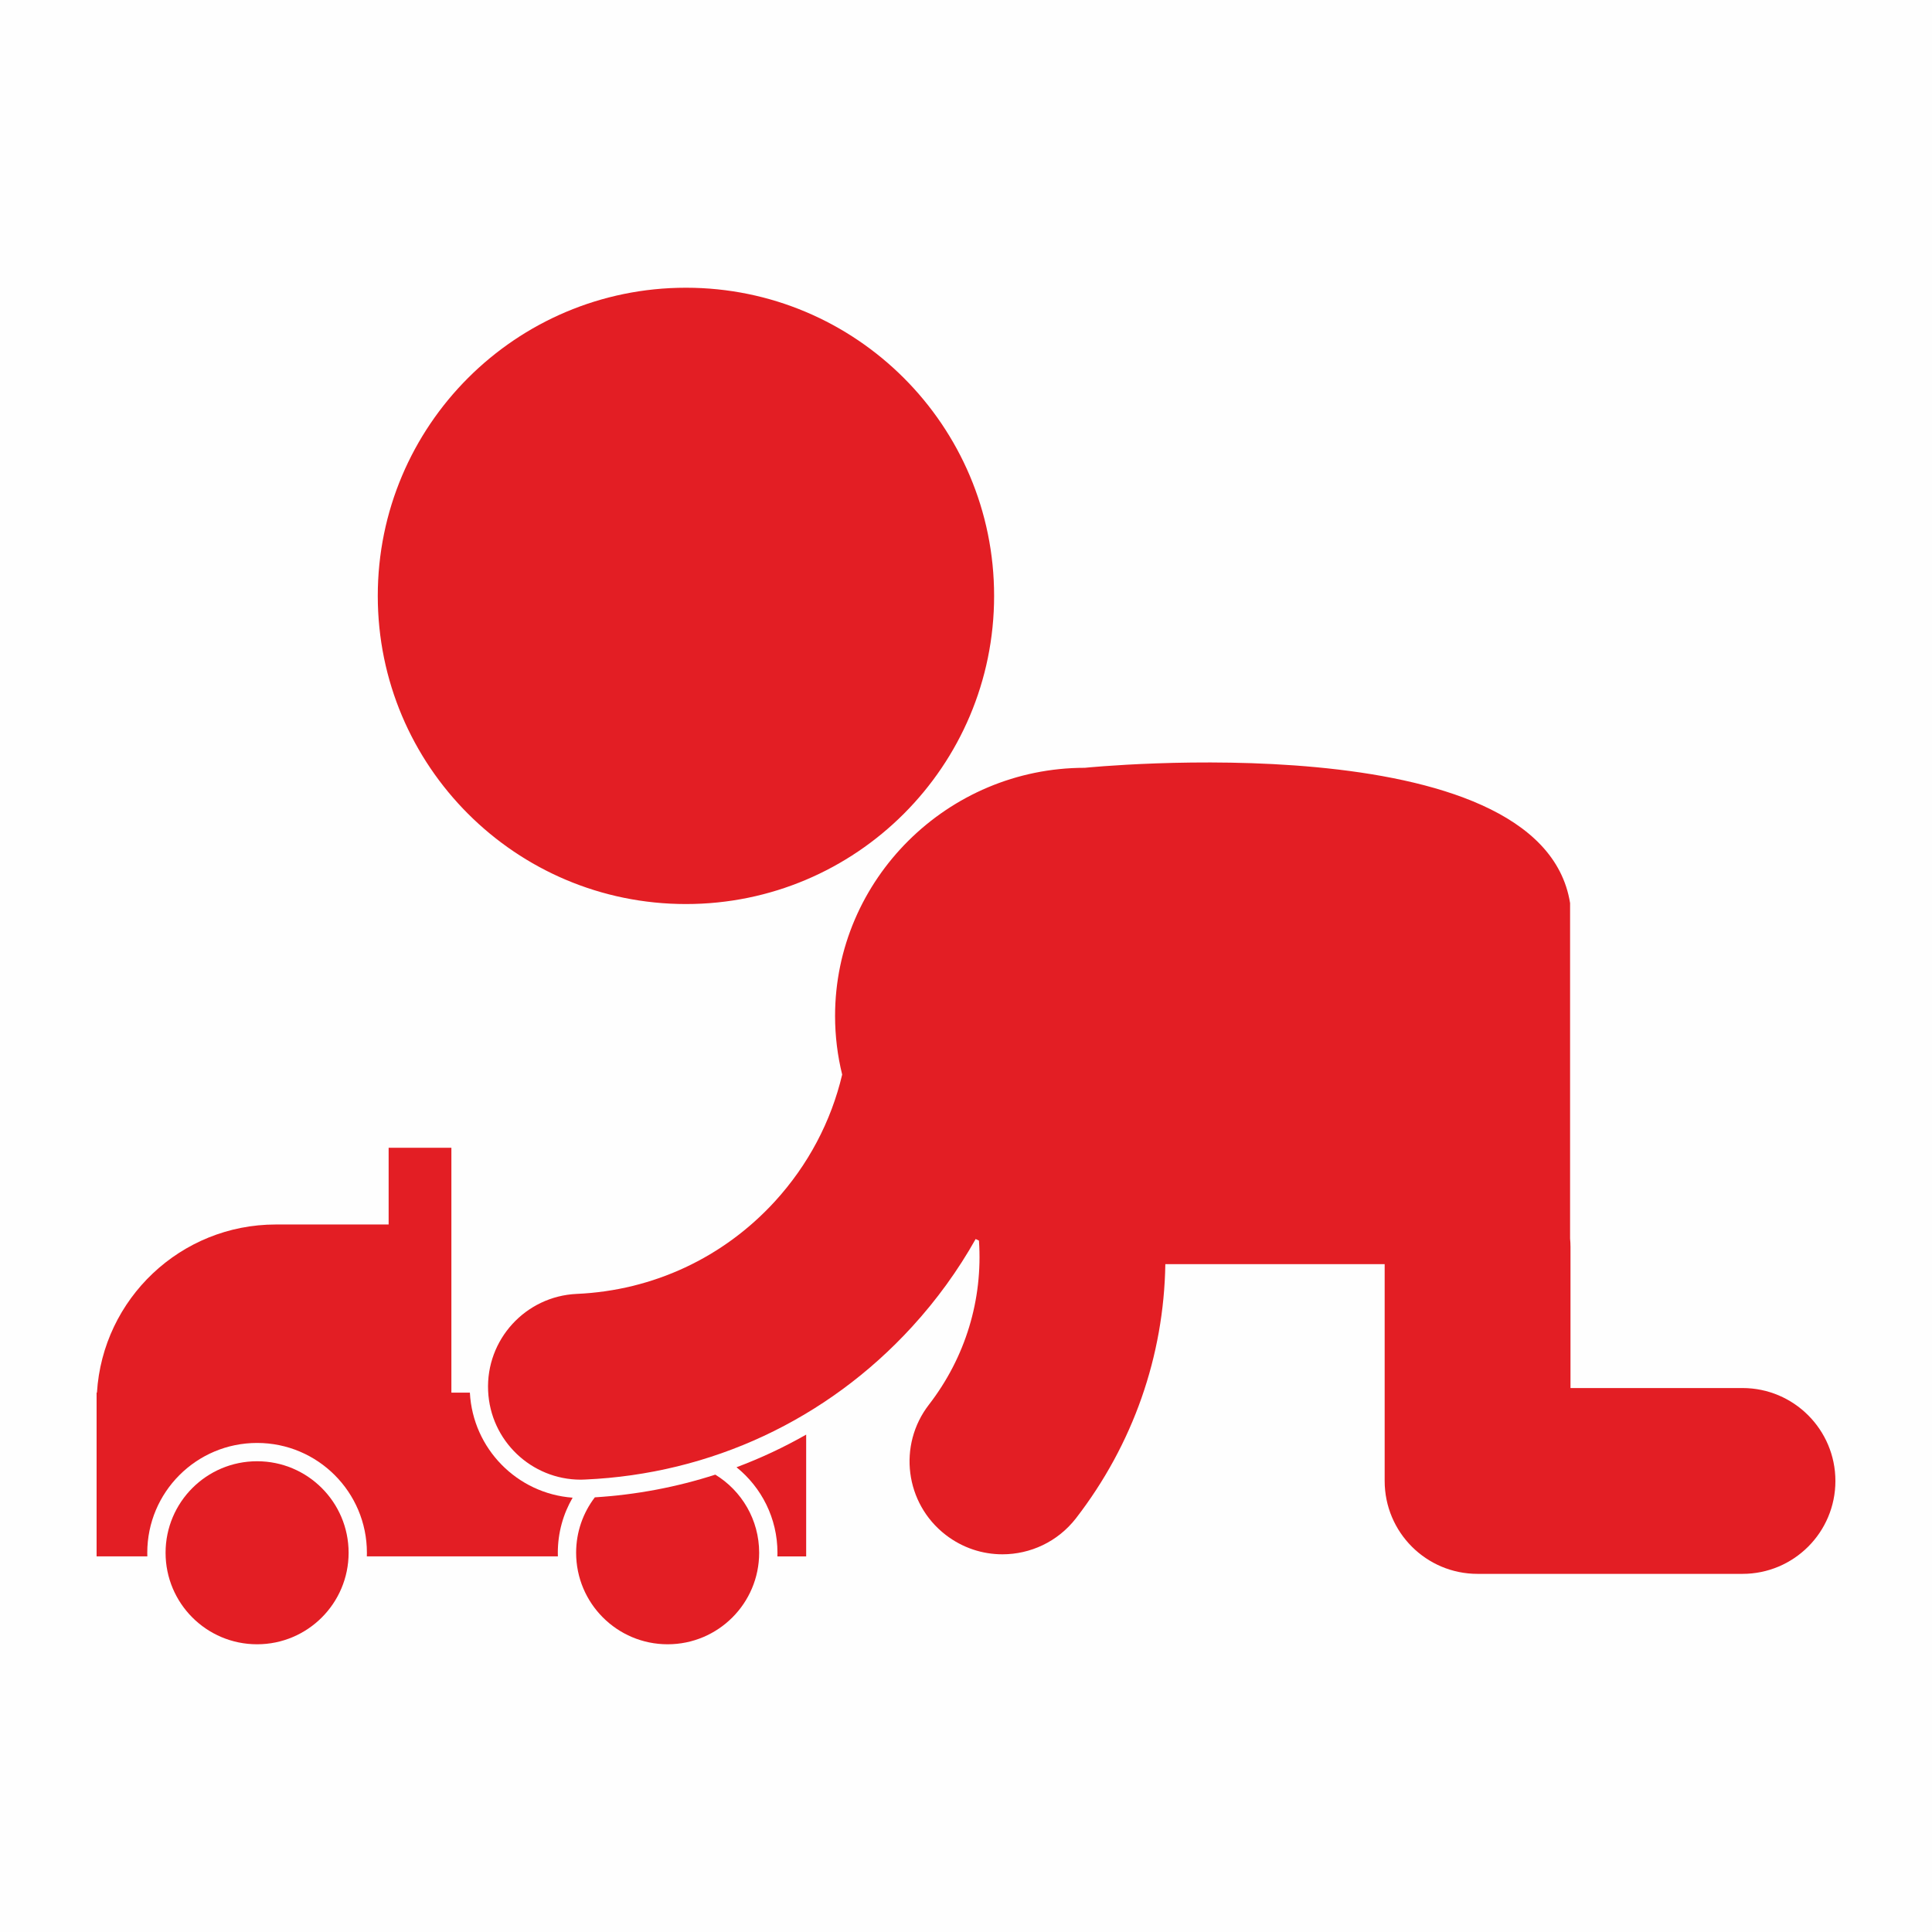 <?xml version="1.0" encoding="UTF-8"?>
<!DOCTYPE svg PUBLIC "-//W3C//DTD SVG 1.1//EN" "http://www.w3.org/Graphics/SVG/1.1/DTD/svg11.dtd">
<!-- Creator: CorelDRAW SE (OEM-Version) -->
<svg xmlns="http://www.w3.org/2000/svg" xml:space="preserve" width="50mm" height="50mm" version="1.1" style="shape-rendering:geometricPrecision; text-rendering:geometricPrecision; image-rendering:optimizeQuality; fill-rule:evenodd; clip-rule:evenodd"
viewBox="0 0 49877.7 49877.7"
 xmlns:xlink="http://www.w3.org/1999/xlink">
 <defs>
  <style type="text/css">
   <![CDATA[
    .fil0 {fill:#FEFEFE}
    .fil1 {fill:#E31E24;fill-rule:nonzero}
   ]]>
  </style>
 </defs>
 <g id="Ebene_x0020_1">
  <rect class="fil0" width="49877.7" height="49877.7"/>
  <g id="_1395238216">
   <path class="fil1" d="M7122.2 31612.2c-2458.7,0 -4470.6,1917.8 -4619.2,4340.8l-9.2 0 0 287.6 0 1780.3 0 2159.9 1310 0c-1,-31.1 -1.7,-62.3 -1.7,-93.6 0,-1566.2 1269,-2835.2 2835.1,-2835.2 1565.6,0 2835.1,1269.8 2835.1,2835.2 0,31.2 -0.6,62.4 -1.7,93.6l4932.1 0c-1.1,-31.1 -1.7,-62.2 -1.7,-93.5 0,-518.4 139.3,-1004.1 382.4,-1422.2 -1429.6,-104.5 -2576.1,-1261.7 -2652.8,-2712.1l-477.3 0 0 -6321.4 -1620.1 0 0 1980.6 -2911.1 0zm11892 6267.1c644.6,519.8 1057.2,1315.8 1057.2,2208 0,31.2 -0.7,62.3 -1.7,93.5l742.9 0 0 -3143.7c-576.4,328.2 -1177.3,609.7 -1798.4,842.2z"/>
   <path class="fil1" d="M19598.9 40087.3c0,1304.7 -1058.1,2362.4 -2362.4,2362.4 -1304.9,0 -2362.9,-1057.7 -2362.9,-2362.4 0,-538.1 180.1,-1034 483,-1431.1 1070.4,-66.2 2113.4,-264.6 3110.1,-586 678.9,415.1 1132.2,1163.1 1132.2,2017.1z"/>
   <path class="fil1" d="M9000 40087.2c0,1304.8 -1057.9,2362.6 -2362.7,2362.6 -1306.2,0 -2362.6,-1057.8 -2362.6,-2362.6 0,-1304.6 1056.4,-2362.7 2362.6,-2362.7 1304.8,0 2362.7,1058.1 2362.7,2362.7z"/>
   <path class="fil1" d="M35747.2 32636.5l-5662.3 0c-36.7,2368.1 -831.9,4650.7 -2305.6,6558.4 -473.8,611.4 -1182.8,932 -1900.4,932 -512.3,0 -1027.8,-163.9 -1465,-501.7 -1048.8,-810.1 -1242,-2316.8 -430.3,-3364 940.9,-1219.2 1393.4,-2709 1289.8,-4232.9l-85.3 -40.8c-453.8,806.8 -1003.1,1567.3 -1643.5,2266.9 -2195,2398.9 -5193,3799.5 -8439.9,3942.1 -36.5,1.8 -73.1,3.7 -109.8,3.7 -1275.1,0 -2336,-1005.2 -2393.3,-2292.6 -59.3,-1323.8 966.7,-2443.9 2289,-2503.5 1968.3,-87 3785.3,-935.3 5114.4,-2388 861.3,-942.5 1451.7,-2065 1737.1,-3273.9 -119.4,-485.6 -183.4,-992.4 -183.4,-1513.2l0 0c0,-3523.9 2902.1,-6406.9 6447.1,-6406.9 0,0 11779.4,-1202.2 12528.5,3492.5l0 8656.9c6.8,73.7 10.5,148.4 10.5,224l0 3639 4440.2 0c1324.1,0 2398.9,1074.9 2398.9,2398.6 0,1325.6 -1074.9,2398.9 -2398.9,2398.9l-6839.1 0c-1325.6,0 -2398.5,-1073.3 -2398.5,-2398.9l0 -5596.8zm-18038.3 -9297.2c4393.3,0 7955.6,-3562.3 7955.6,-7955.6 0,-4393.3 -3562.3,-7955.6 -7955.6,-7955.6 -4395.2,0 -7956,3562.3 -7956,7955.6 0,4393.3 3560.8,7955.6 7956,7955.6z"/>
  </g>
 </g>
</svg>
